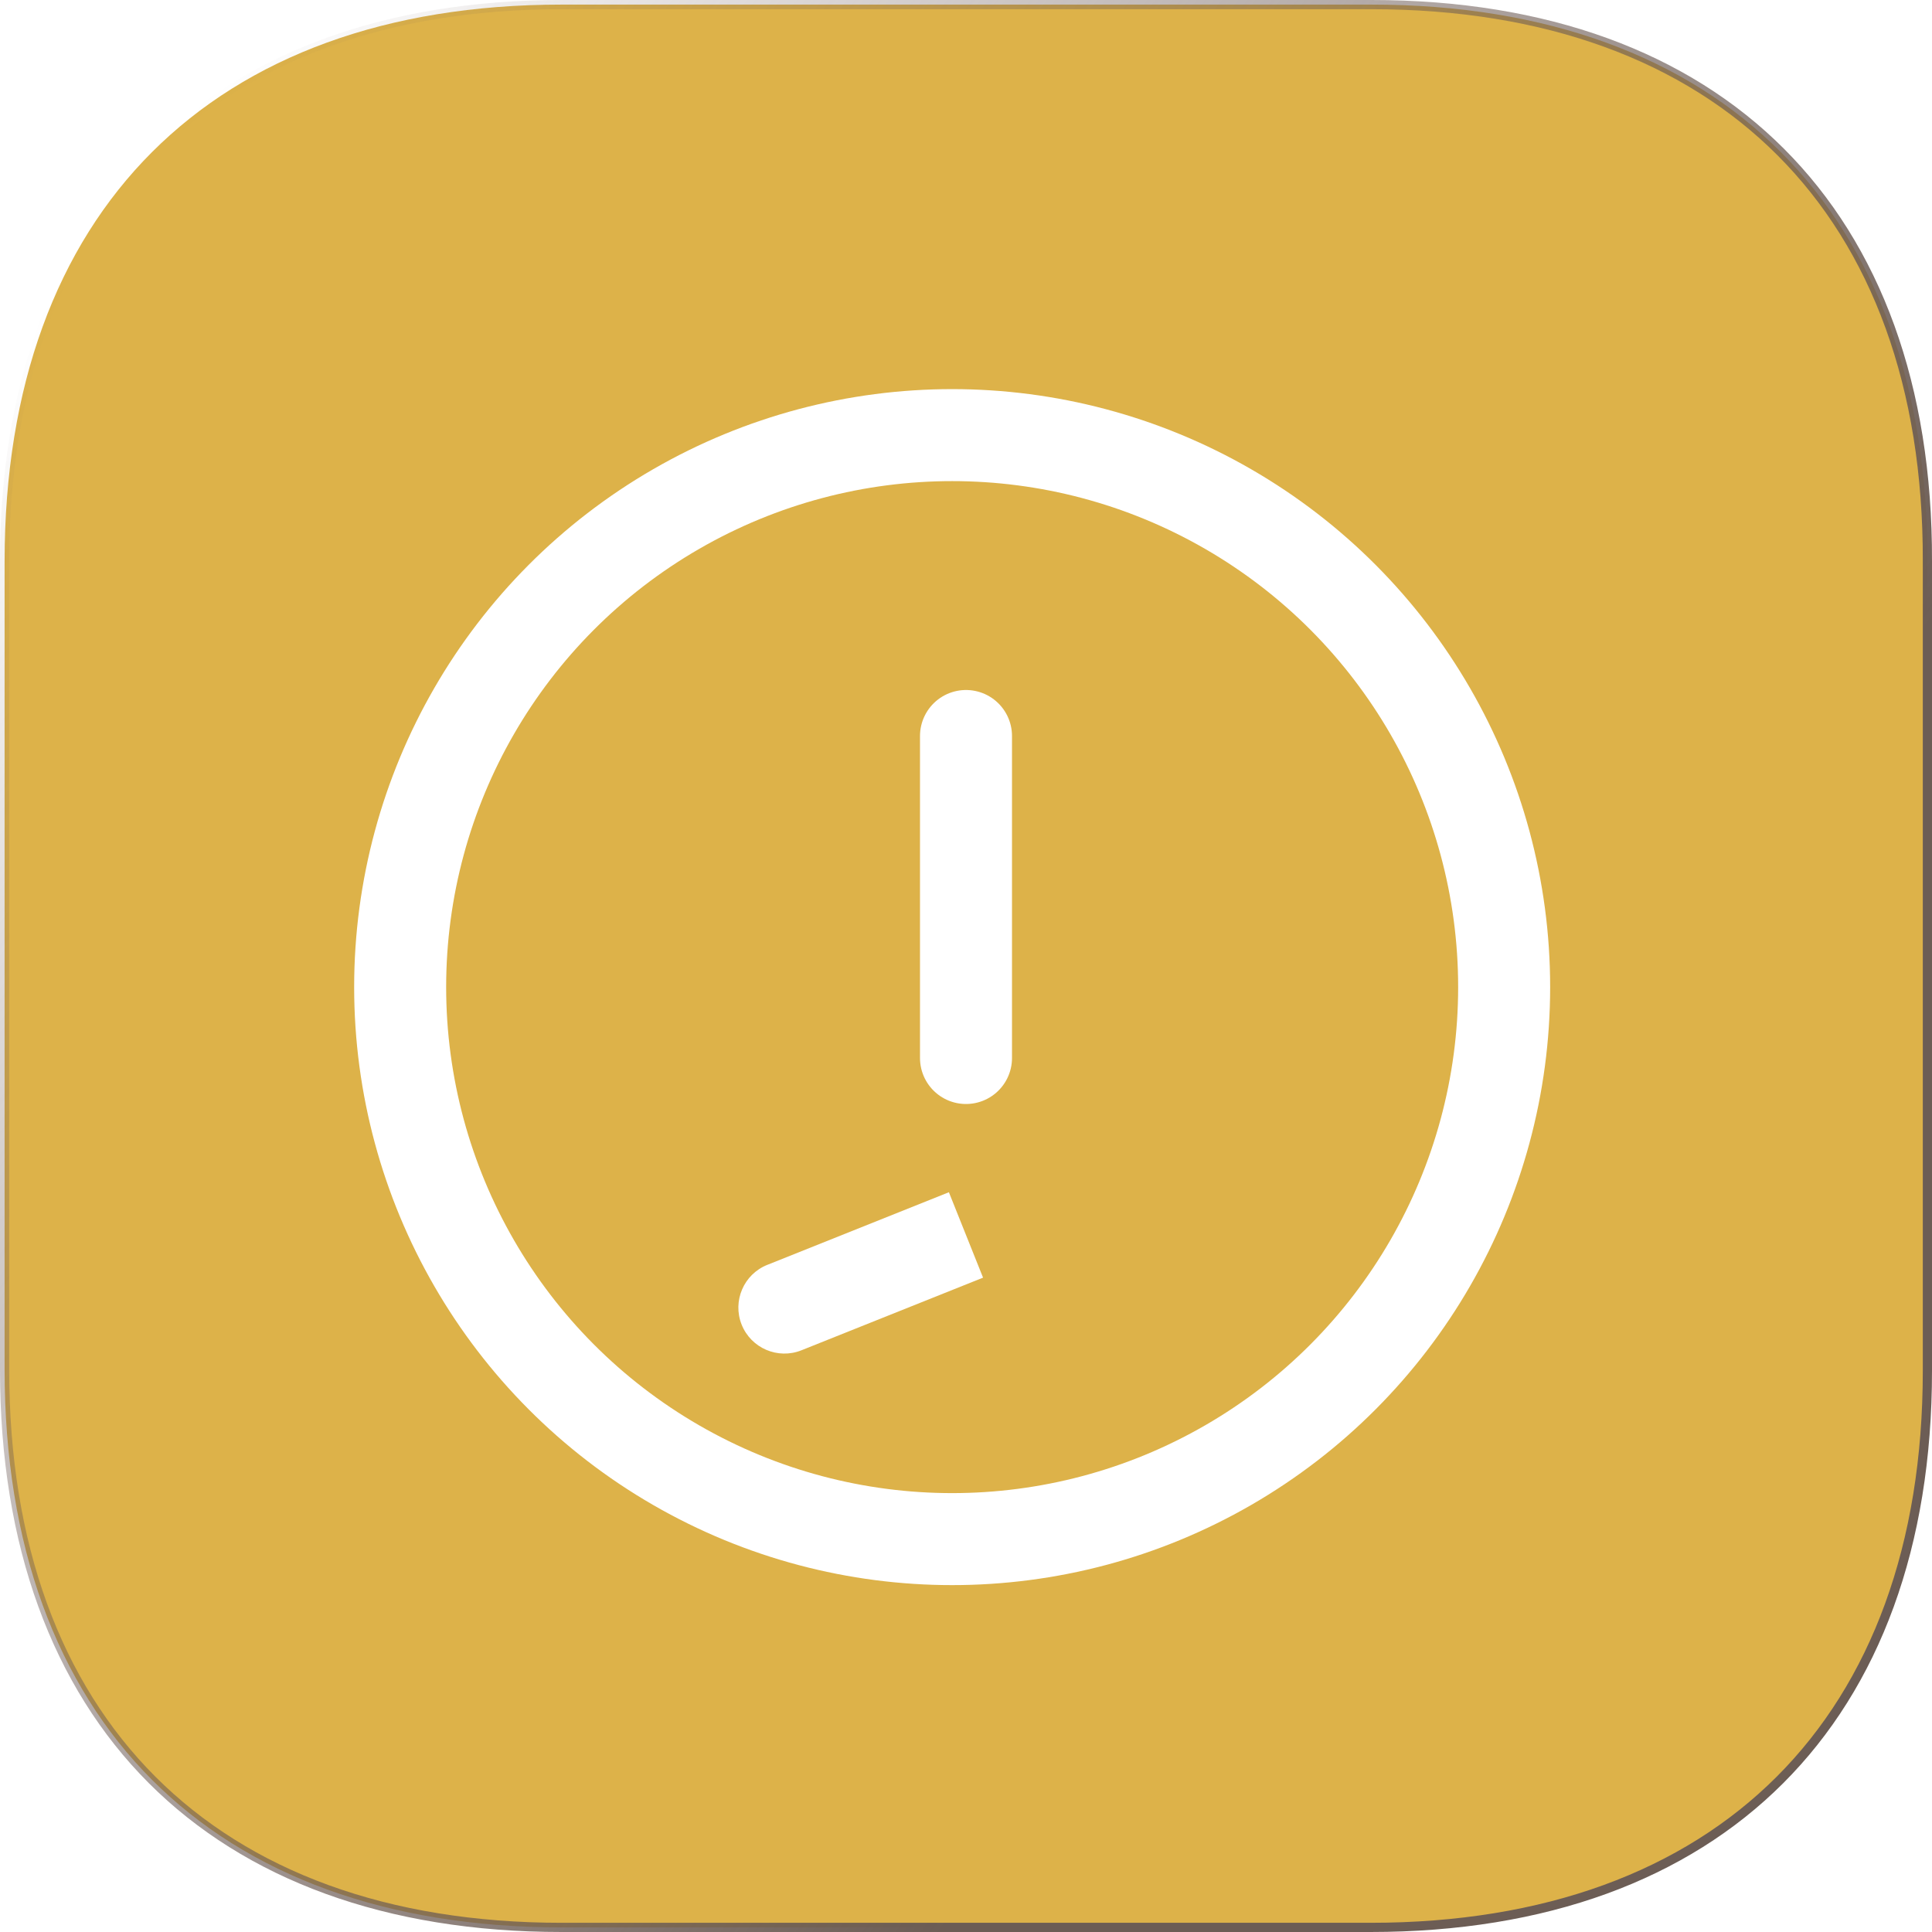 <svg width="42" height="42" viewBox="0 0 42 42" fill="none" xmlns="http://www.w3.org/2000/svg">
<path d="M41.9 12.201V12.201V29.799C41.9 33.601 40.766 36.623 38.694 38.695C36.621 40.767 33.597 41.9 29.793 41.9H12.207C8.403 41.9 5.379 40.767 3.306 38.693C1.234 36.618 0.1 33.591 0.1 29.778V12.201C0.1 8.399 1.233 5.377 3.306 3.305C5.379 1.233 8.403 0.1 12.207 0.1H29.814C33.618 0.1 36.642 1.233 38.712 3.305C40.782 5.376 41.91 8.399 41.9 12.201Z" fill="#DDB249" stroke="url(#paint0_linear_2118_1149)" stroke-width="0.2"/>
<circle cx="20.699" cy="21.459" r="12" stroke="white" stroke-width="2"/>
<path d="M21 16L21 23" stroke="white" stroke-width="2" stroke-linecap="round"/>
<g filter="url(#filter0_d_2118_1149)">
<path d="M16.68 23.497C16.168 23.702 15.918 24.284 16.123 24.797C16.328 25.309 16.91 25.559 17.423 25.354L16.68 23.497ZM17.423 25.354L21.371 23.775L20.628 21.918L16.68 23.497L17.423 25.354Z" fill="white"/>
</g>
<defs>
<filter id="filter0_d_2118_1149" x="12.051" y="21.918" width="13.319" height="11.508" filterUnits="userSpaceOnUse" color-interpolation-filters="sRGB">
<feFlood flood-opacity="0" result="BackgroundImageFix"/>
<feColorMatrix in="SourceAlpha" type="matrix" values="0 0 0 0 0 0 0 0 0 0 0 0 0 0 0 0 0 0 127 0" result="hardAlpha"/>
<feOffset dy="4"/>
<feGaussianBlur stdDeviation="2"/>
<feComposite in2="hardAlpha" operator="out"/>
<feColorMatrix type="matrix" values="0 0 0 0 0 0 0 0 0 0 0 0 0 0 0 0 0 0 0.25 0"/>
<feBlend mode="normal" in2="BackgroundImageFix" result="effect1_dropShadow_2118_1149"/>
<feBlend mode="normal" in="SourceGraphic" in2="effect1_dropShadow_2118_1149" result="shape"/>
</filter>
<linearGradient id="paint0_linear_2118_1149" x1="35.418" y1="22.2" x2="6.014" y2="-0.014" gradientUnits="userSpaceOnUse">
<stop stop-color="#6C5D55"/>
<stop offset="1" stop-color="#6C5855" stop-opacity="0"/>
</linearGradient>
</defs>
</svg>
